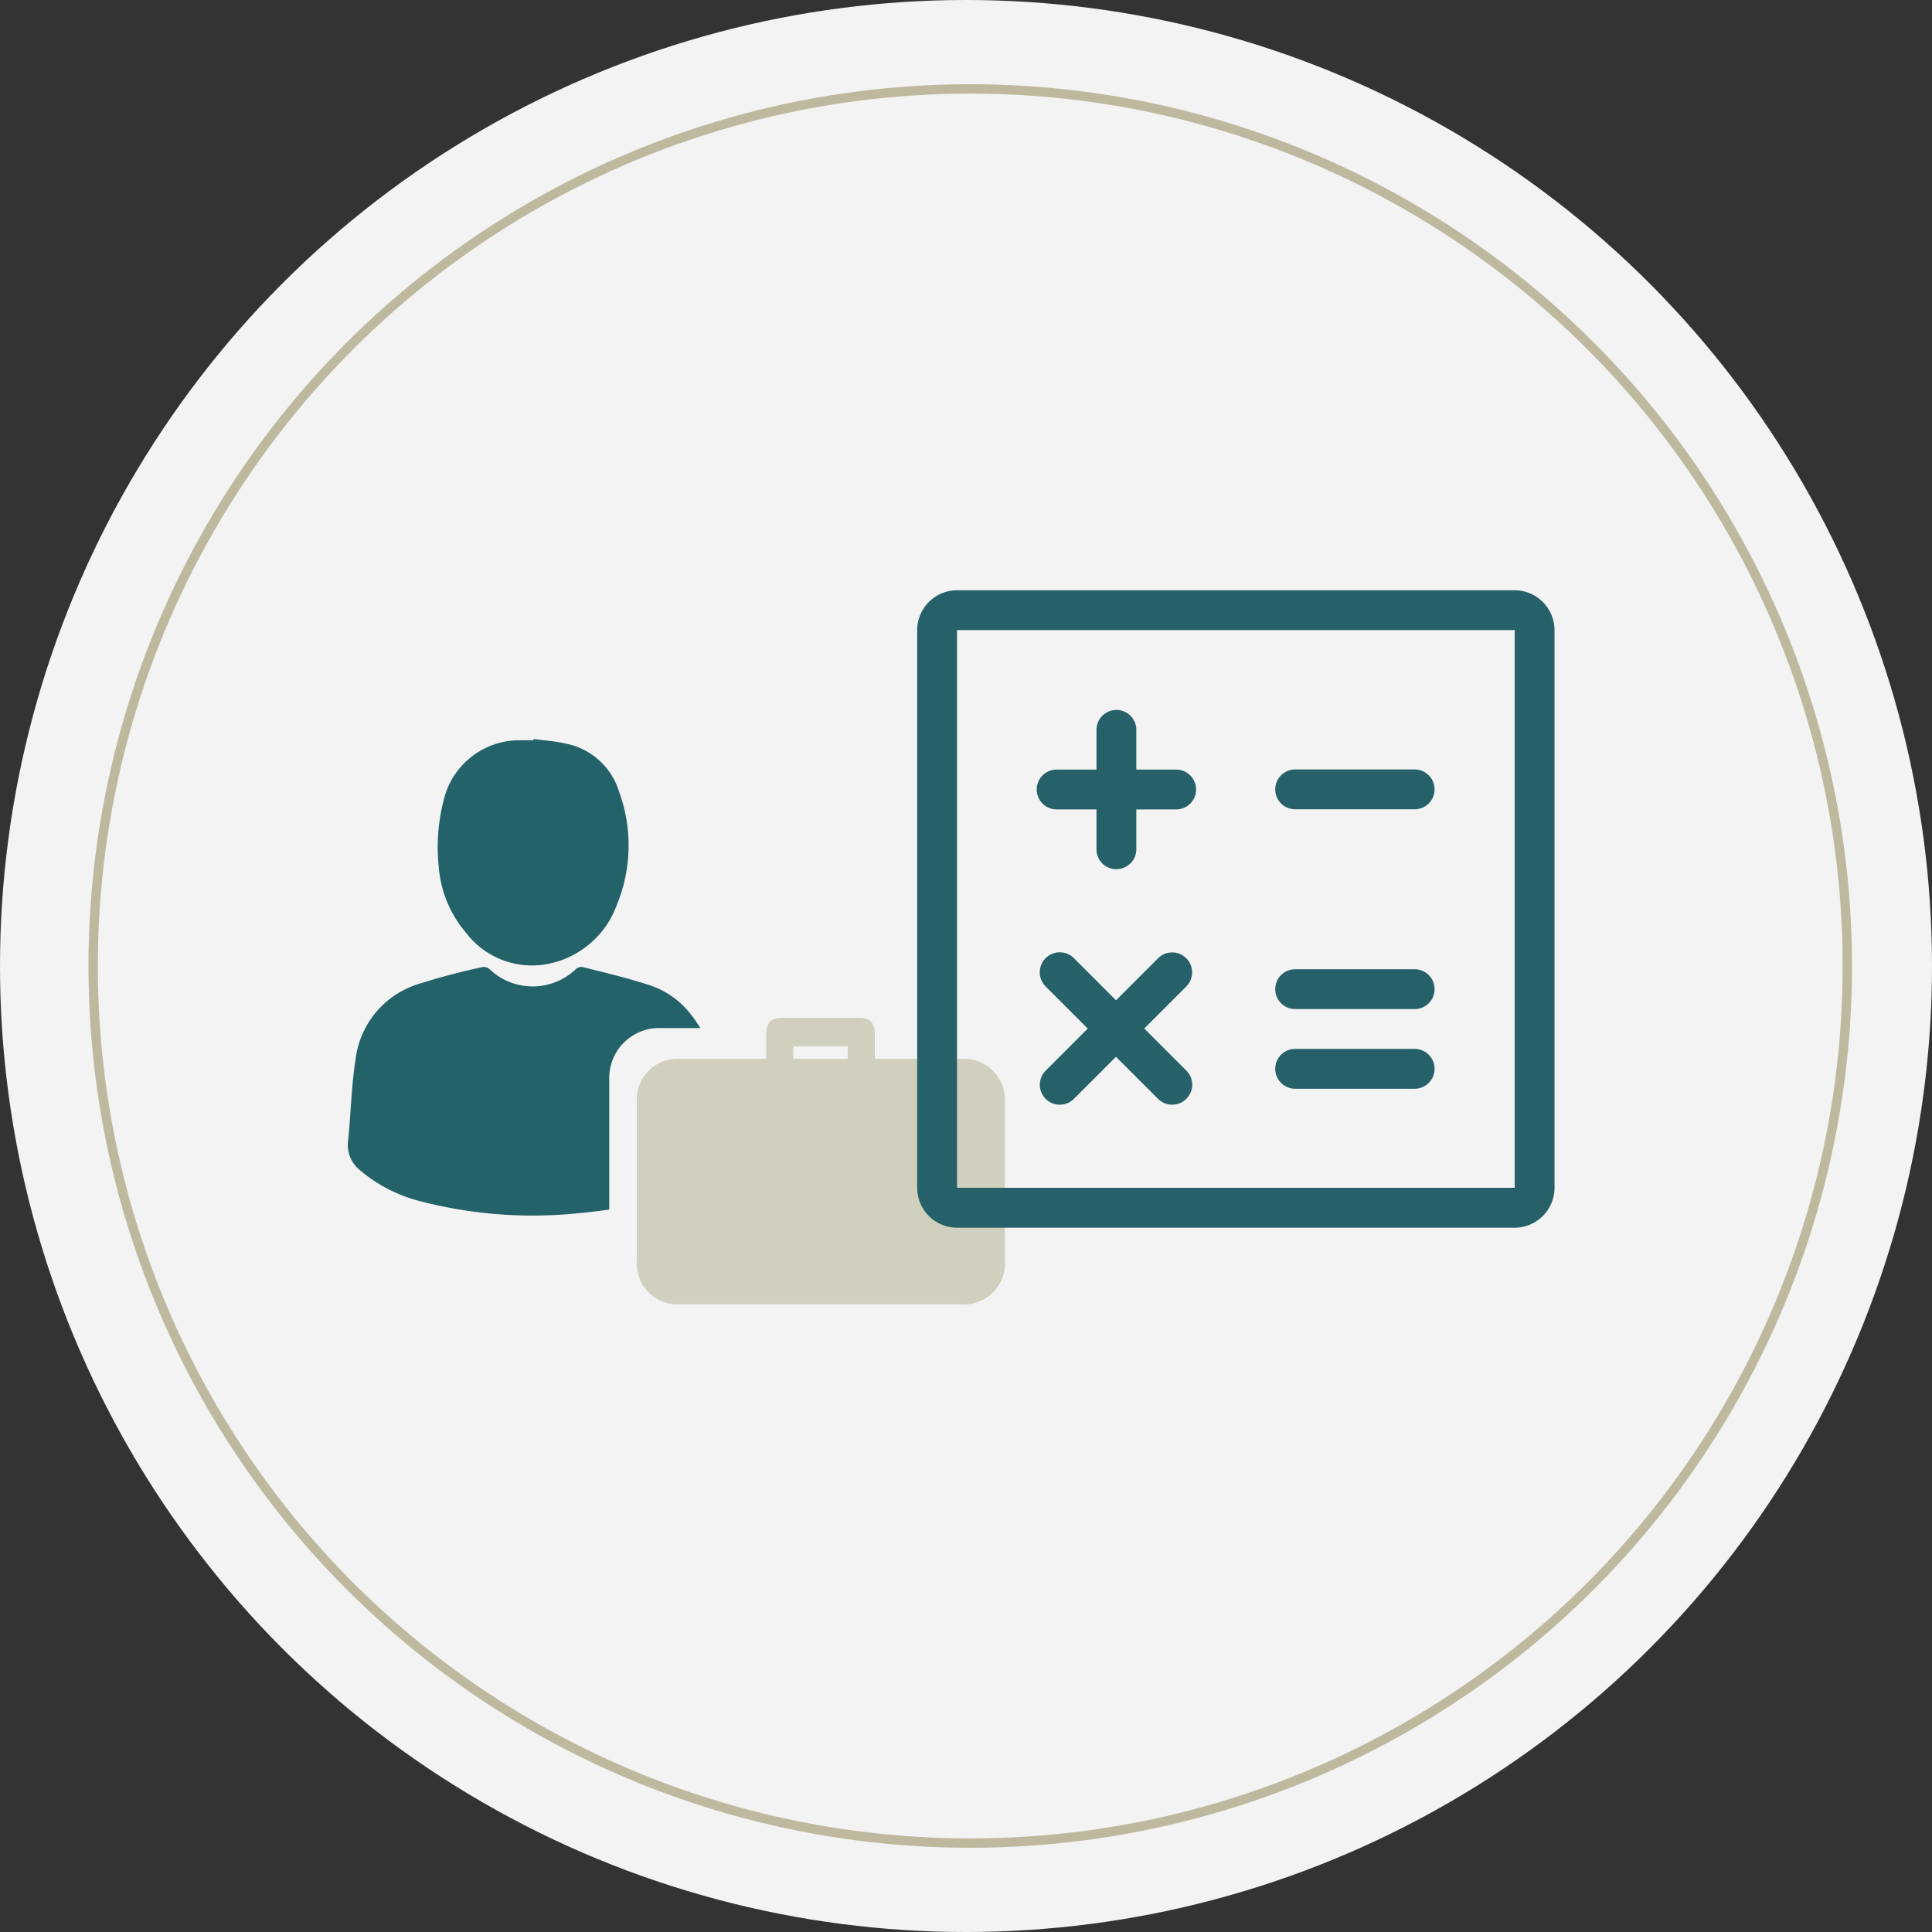 <svg xmlns="http://www.w3.org/2000/svg" viewBox="0 0 154.72 154.72"><rect x="0" y="0" width="154.72" height="154.72" fill="#333333" stroke="none"/><defs><style>.cls-1{fill:#f3f3f3;}.cls-2{fill:none;stroke:#beb99e;stroke-miterlimit:10;stroke-width:0.75px;}.cls-3{fill:#d1cfbd;}.cls-3,.cls-4{fill-rule:evenodd;}.cls-4{fill:#24626a;}.cls-5{fill:#266169;}</style></defs><title>Asset 1</title><g id="Layer_2" data-name="Layer 2"><g id="Layer_1-2" data-name="Layer 1"><circle class="cls-1" cx="77.36" cy="77.36" r="77.36"/><circle class="cls-2" cx="77.7" cy="77.36" r="70.24"/><path class="cls-3" d="M61.36,84.79c0-.73,0-1.37,0-2,0-.86.4-1.27,1.24-1.28q3.11,0,6.22,0c.84,0,1.23.41,1.24,1.28,0,.64,0,1.27,0,2H77a3.29,3.29,0,0,1,3.47,3.47q0,6.29,0,12.58a3.3,3.3,0,0,1-3.61,3.61H54.49A3.28,3.28,0,0,1,51,100.91q0-6.33,0-12.65a3.27,3.27,0,0,1,3.47-3.47Zm2.17,0h4.36v-1H63.53Z"/><path class="cls-4" d="M56.09,82.33H52.93a4,4,0,0,0-4.14,4.12q0,4.84,0,9.67v.75c-.76.09-1.47.2-2.2.26a35.94,35.94,0,0,1-12.93-.93,12.07,12.07,0,0,1-4.79-2.45,2.59,2.59,0,0,1-1-2.34c.23-2.23.27-4.48.62-6.69a7.22,7.22,0,0,1,5-5.91,53.71,53.71,0,0,1,5.23-1.38.74.74,0,0,1,.56.25,5,5,0,0,0,6.76,0,.73.73,0,0,1,.56-.25c1.83.46,3.67.89,5.46,1.48a6.91,6.91,0,0,1,3.34,2.42C55.64,81.62,55.82,81.93,56.09,82.33Z"/><path class="cls-4" d="M42.74,59.18c.84.12,1.7.17,2.52.36a5.58,5.58,0,0,1,4.31,3.84,12.51,12.51,0,0,1-.17,9.08,7.37,7.37,0,0,1-5.85,4.79,6.65,6.65,0,0,1-6.23-2.55,9.26,9.26,0,0,1-2.19-5.34,15,15,0,0,1,.38-5.2,6.24,6.24,0,0,1,6.16-4.88c.35,0,.71,0,1.06,0Z"/><path class="cls-5" d="M121.31,98.32H76.64a3.2,3.2,0,0,1-3.19-3.19V50.46a3.2,3.2,0,0,1,3.19-3.19H121.3a3.2,3.2,0,0,1,3.19,3.19V95.12a3.2,3.2,0,0,1-3.18,3.2Zm0-47.86H76.64V95.12H121.3V50.46ZM89.41,69.61A1.59,1.59,0,0,1,87.81,68V58.45a1.59,1.59,0,1,1,3.19,0V68a1.59,1.59,0,0,1-1.59,1.6Zm4.78-4.79H84.62a1.59,1.59,0,0,1,0-3.19h9.57a1.59,1.59,0,0,1,0,3.19ZM95,79l-9,9a1.59,1.59,0,1,1-2.26-2.26l9-9A1.59,1.59,0,1,1,95,79Zm0,9a1.6,1.6,0,0,1-2.26,0l-9-9A1.59,1.59,0,1,1,86,76.73l9,9A1.59,1.59,0,0,1,95,88Zm18.29-23.19h-9.57a1.59,1.59,0,0,1,0-3.19h9.57a1.59,1.59,0,0,1,0,3.19Zm0,16h-9.57a1.59,1.59,0,0,1,0-3.19h9.57a1.59,1.59,0,1,1,0,3.19Zm0,6.38h-9.57a1.59,1.59,0,0,1,0-3.19h9.57a1.59,1.59,0,1,1,0,3.19Z"/></g></g></svg>
